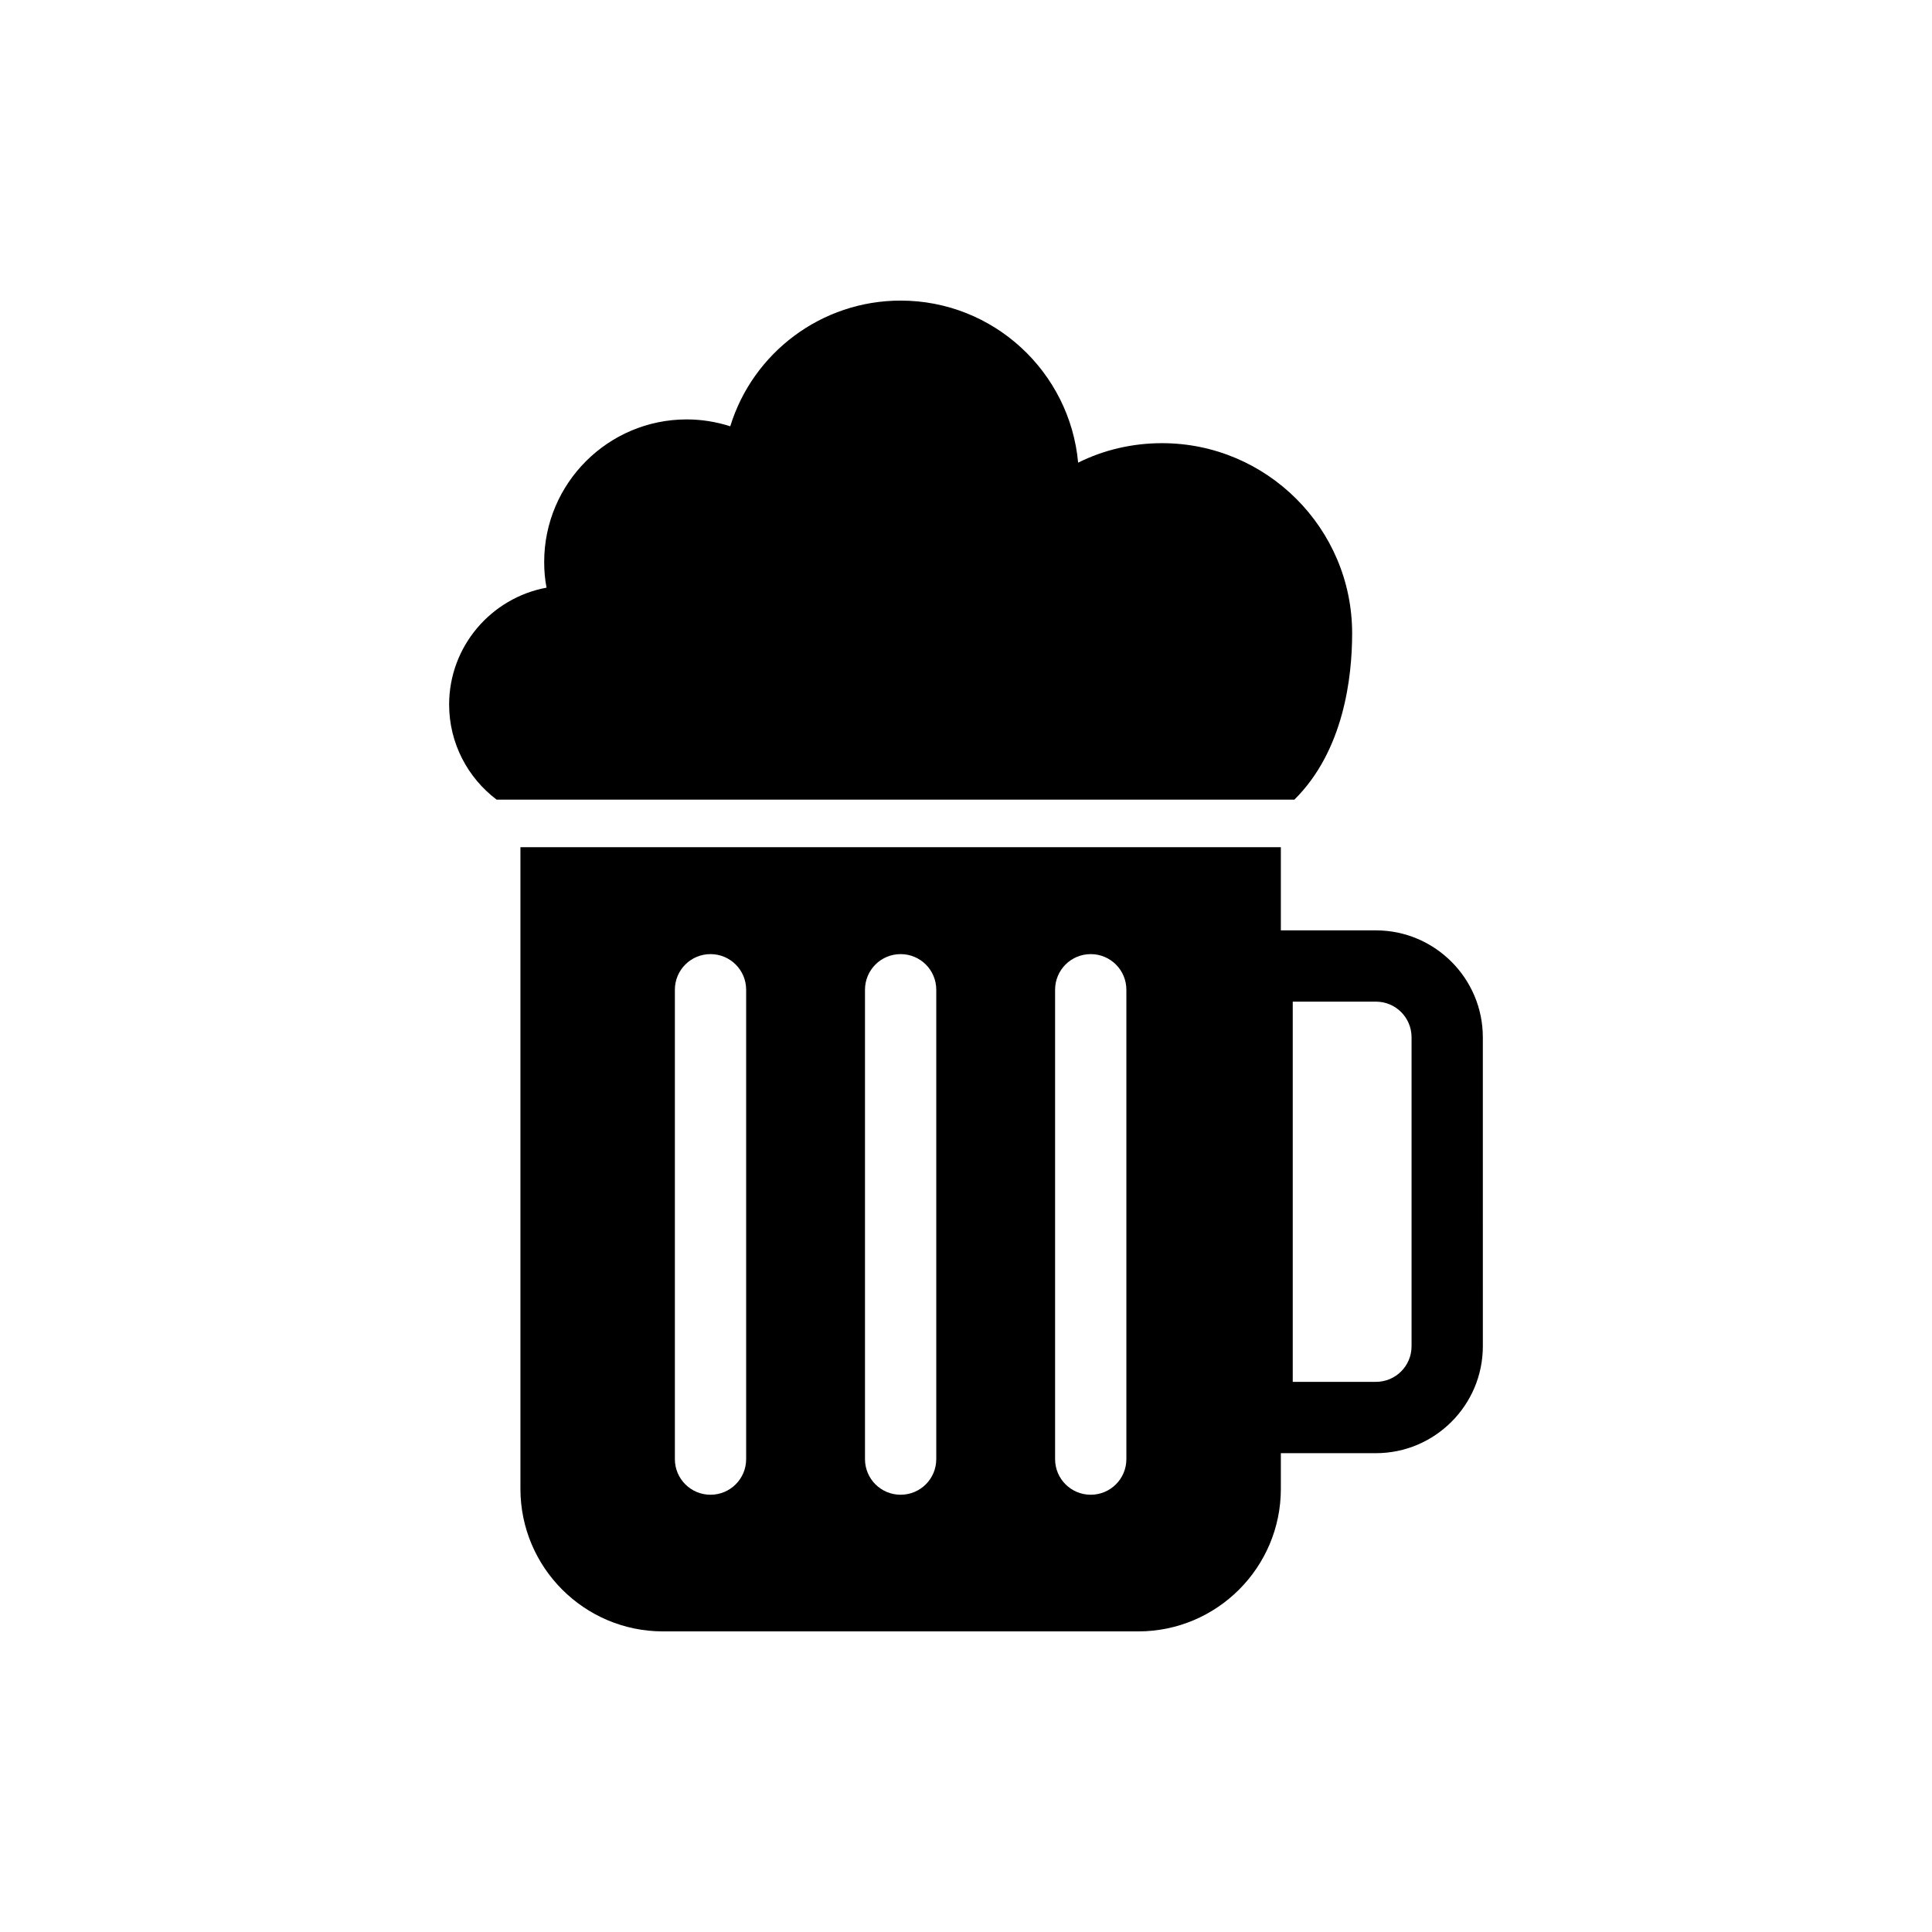 <?xml version="1.0" encoding="UTF-8"?>
<!-- Uploaded to: SVG Repo, www.svgrepo.com, Generator: SVG Repo Mixer Tools -->
<svg fill="#000000" width="800px" height="800px" version="1.1" viewBox="144 144 512 512" xmlns="http://www.w3.org/2000/svg">
 <g>
  <path d="m483.44 355.91h3.59c13.16-13.035 15.301-32.621 15.301-44.082 0-27.773-22.609-50.383-50.383-50.383-7.809 0-15.43 1.762-22.23 5.164-2.199-24.055-22.414-42.949-47.039-42.949-21.035 0-39.172 13.855-45.152 33.312-3.719-1.191-7.621-1.824-11.527-1.824-20.848 0-37.785 16.941-37.785 37.785 0 2.332 0.188 4.598 0.629 6.801-14.672 2.711-25.82 15.559-25.82 30.988 0 10.266 4.977 19.457 12.594 25.191h6.297z"/>
  <path d="m508.63 390.55h-25.191v-22.039h-201.52v170.04c0 20.848 16.941 37.785 37.785 37.785h125.95c20.848 0 37.785-16.941 37.785-37.785v-9.445h25.191c15.617 0 28.34-12.723 28.34-28.34l-0.004-81.871c0-15.617-12.723-28.34-28.34-28.34zm-85.02 15.746c0-5.227 4.219-9.445 9.445-9.445 5.227 0 9.445 4.219 9.445 9.445v124.38c0 5.227-4.219 9.445-9.445 9.445-5.227 0-9.445-4.219-9.445-9.445zm-50.379 0c0-5.227 4.219-9.445 9.445-9.445 5.227 0 9.445 4.219 9.445 9.445v124.38c0 5.227-4.219 9.445-9.445 9.445-5.227 0-9.445-4.219-9.445-9.445zm-50.383 0c0-5.227 4.219-9.445 9.445-9.445s9.445 4.219 9.445 9.445v124.38c0 5.227-4.219 9.445-9.445 9.445s-9.445-4.219-9.445-9.445zm195.23 94.465c0 5.227-4.219 9.445-9.445 9.445h-22.043v-100.76h22.043c5.227 0 9.445 4.219 9.445 9.445z"/>
 </g>
</svg>